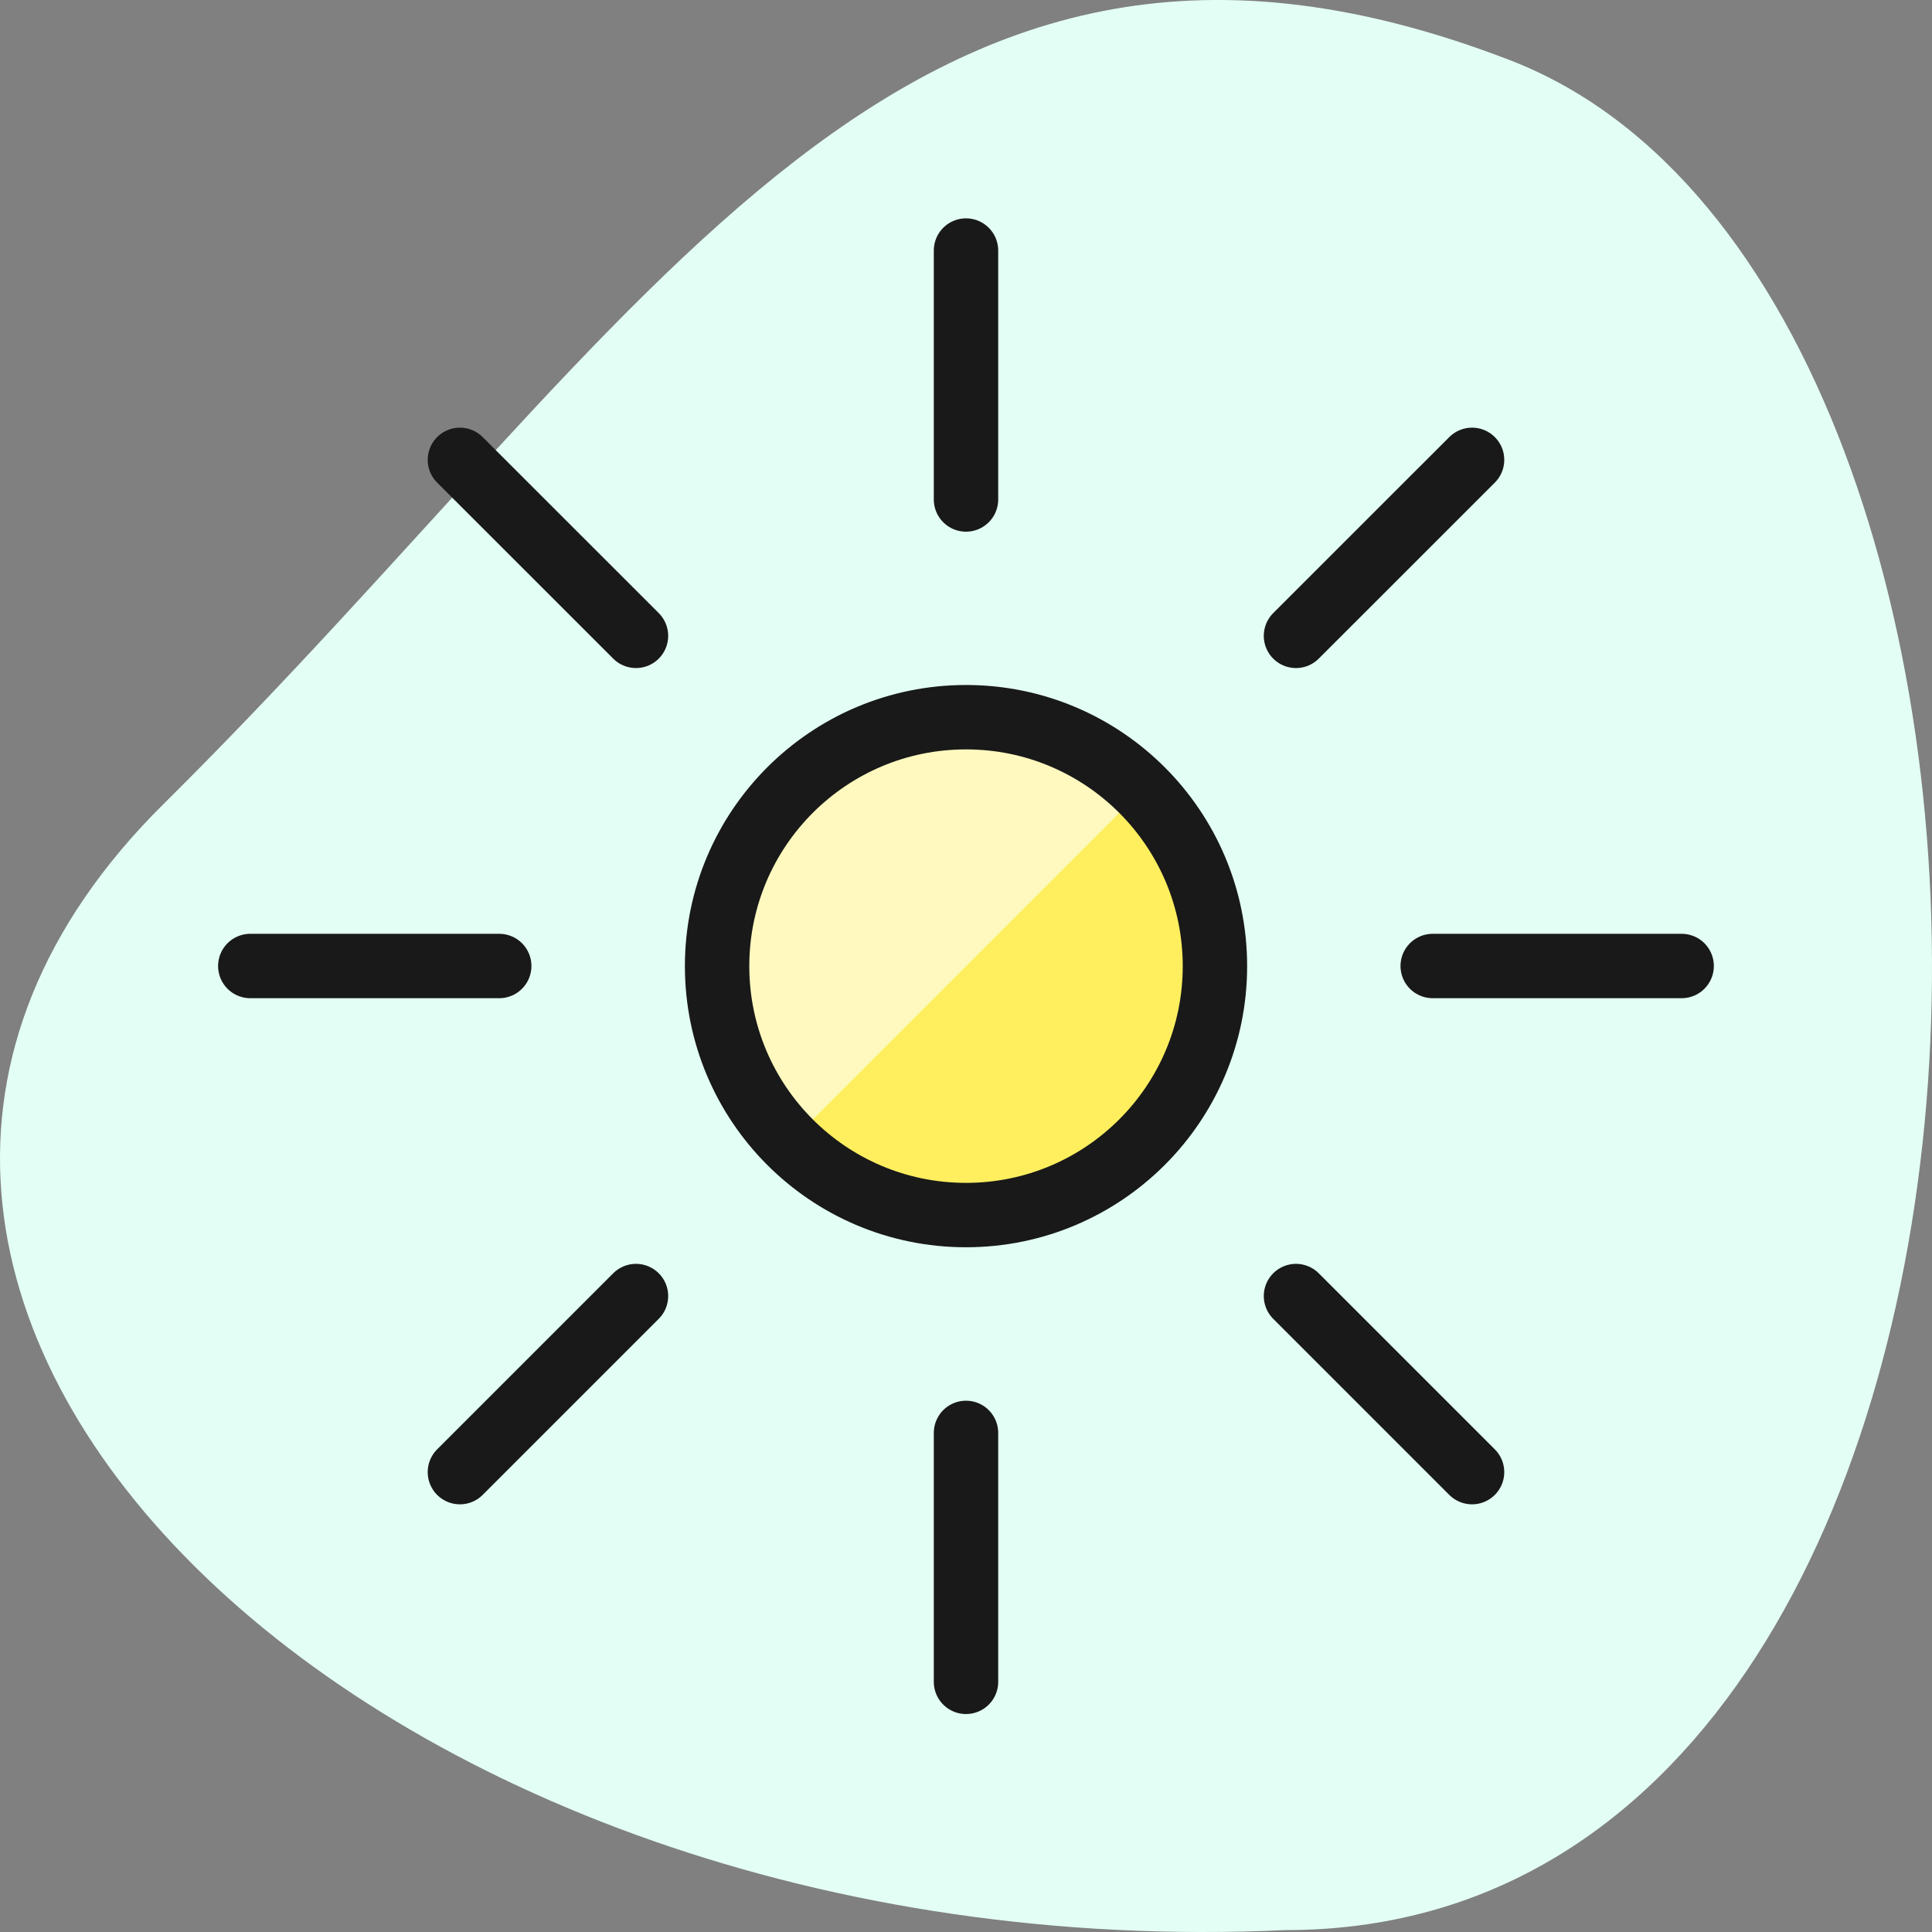 <svg width="60" height="60" viewBox="0 0 60 60" fill="none" xmlns="http://www.w3.org/2000/svg">
<rect x="0" y="0" width="60" height="60" fill="#808080" stroke="none"/>
<g id="Group 4854">
<path id="Vector" d="M5.082 24.966C-10.25 40.144 11.354 61.261 39.926 59.941C65.014 59.941 65.71 9.129 46.895 1.87C28.079 -5.389 20.413 9.789 5.082 24.966Z" fill="#E3FFF5"/>
<g id="Brightness--Streamline-Ultimate">
<path id="Vector_2" d="M30 37.735C34.27 37.735 37.731 34.274 37.731 30.004C37.731 25.735 34.27 22.273 30 22.273C25.731 22.273 22.27 25.735 22.27 30.004C22.27 34.274 25.731 37.735 30 37.735Z" fill="#FFEF5E"/>
<path id="Vector_3" d="M24.534 35.472C23.111 34.017 22.319 32.06 22.33 30.024C22.341 27.989 23.155 26.04 24.594 24.601C26.033 23.161 27.982 22.348 30.017 22.336C32.053 22.325 34.01 23.116 35.466 24.539L24.534 35.472Z" fill="#FFF9BF"/>
<path id="Vector_4" d="M30 37.735C34.27 37.735 37.731 34.274 37.731 30.004C37.731 25.735 34.27 22.273 30 22.273C25.731 22.273 22.27 25.735 22.27 30.004C22.27 34.274 25.731 37.735 30 37.735Z" stroke="#191919" stroke-width="2" stroke-linecap="round" stroke-linejoin="round"/>
<path id="Vector_5" d="M30 7.781V15.512" stroke="#191919" stroke-width="2" stroke-linecap="round" stroke-linejoin="round"/>
<path id="Vector_6" d="M30 44.5V52.231" stroke="#191919" stroke-width="2" stroke-linecap="round" stroke-linejoin="round"/>
<path id="Vector_7" d="M14.283 14.281L19.751 19.747" stroke="#191919" stroke-width="2" stroke-linecap="round" stroke-linejoin="round"/>
<path id="Vector_8" d="M40.248 40.25L45.716 45.718" stroke="#191919" stroke-width="2" stroke-linecap="round" stroke-linejoin="round"/>
<path id="Vector_9" d="M7.773 30H15.504" stroke="#191919" stroke-width="2" stroke-linecap="round" stroke-linejoin="round"/>
<path id="Vector_10" d="M44.494 30H52.225" stroke="#191919" stroke-width="2" stroke-linecap="round" stroke-linejoin="round"/>
<path id="Vector_11" d="M14.283 45.718L19.751 40.25" stroke="#191919" stroke-width="2" stroke-linecap="round" stroke-linejoin="round"/>
<path id="Vector_12" d="M40.248 19.747L45.716 14.281" stroke="#191919" stroke-width="2" stroke-linecap="round" stroke-linejoin="round"/>
</g>
</g>
</svg>
